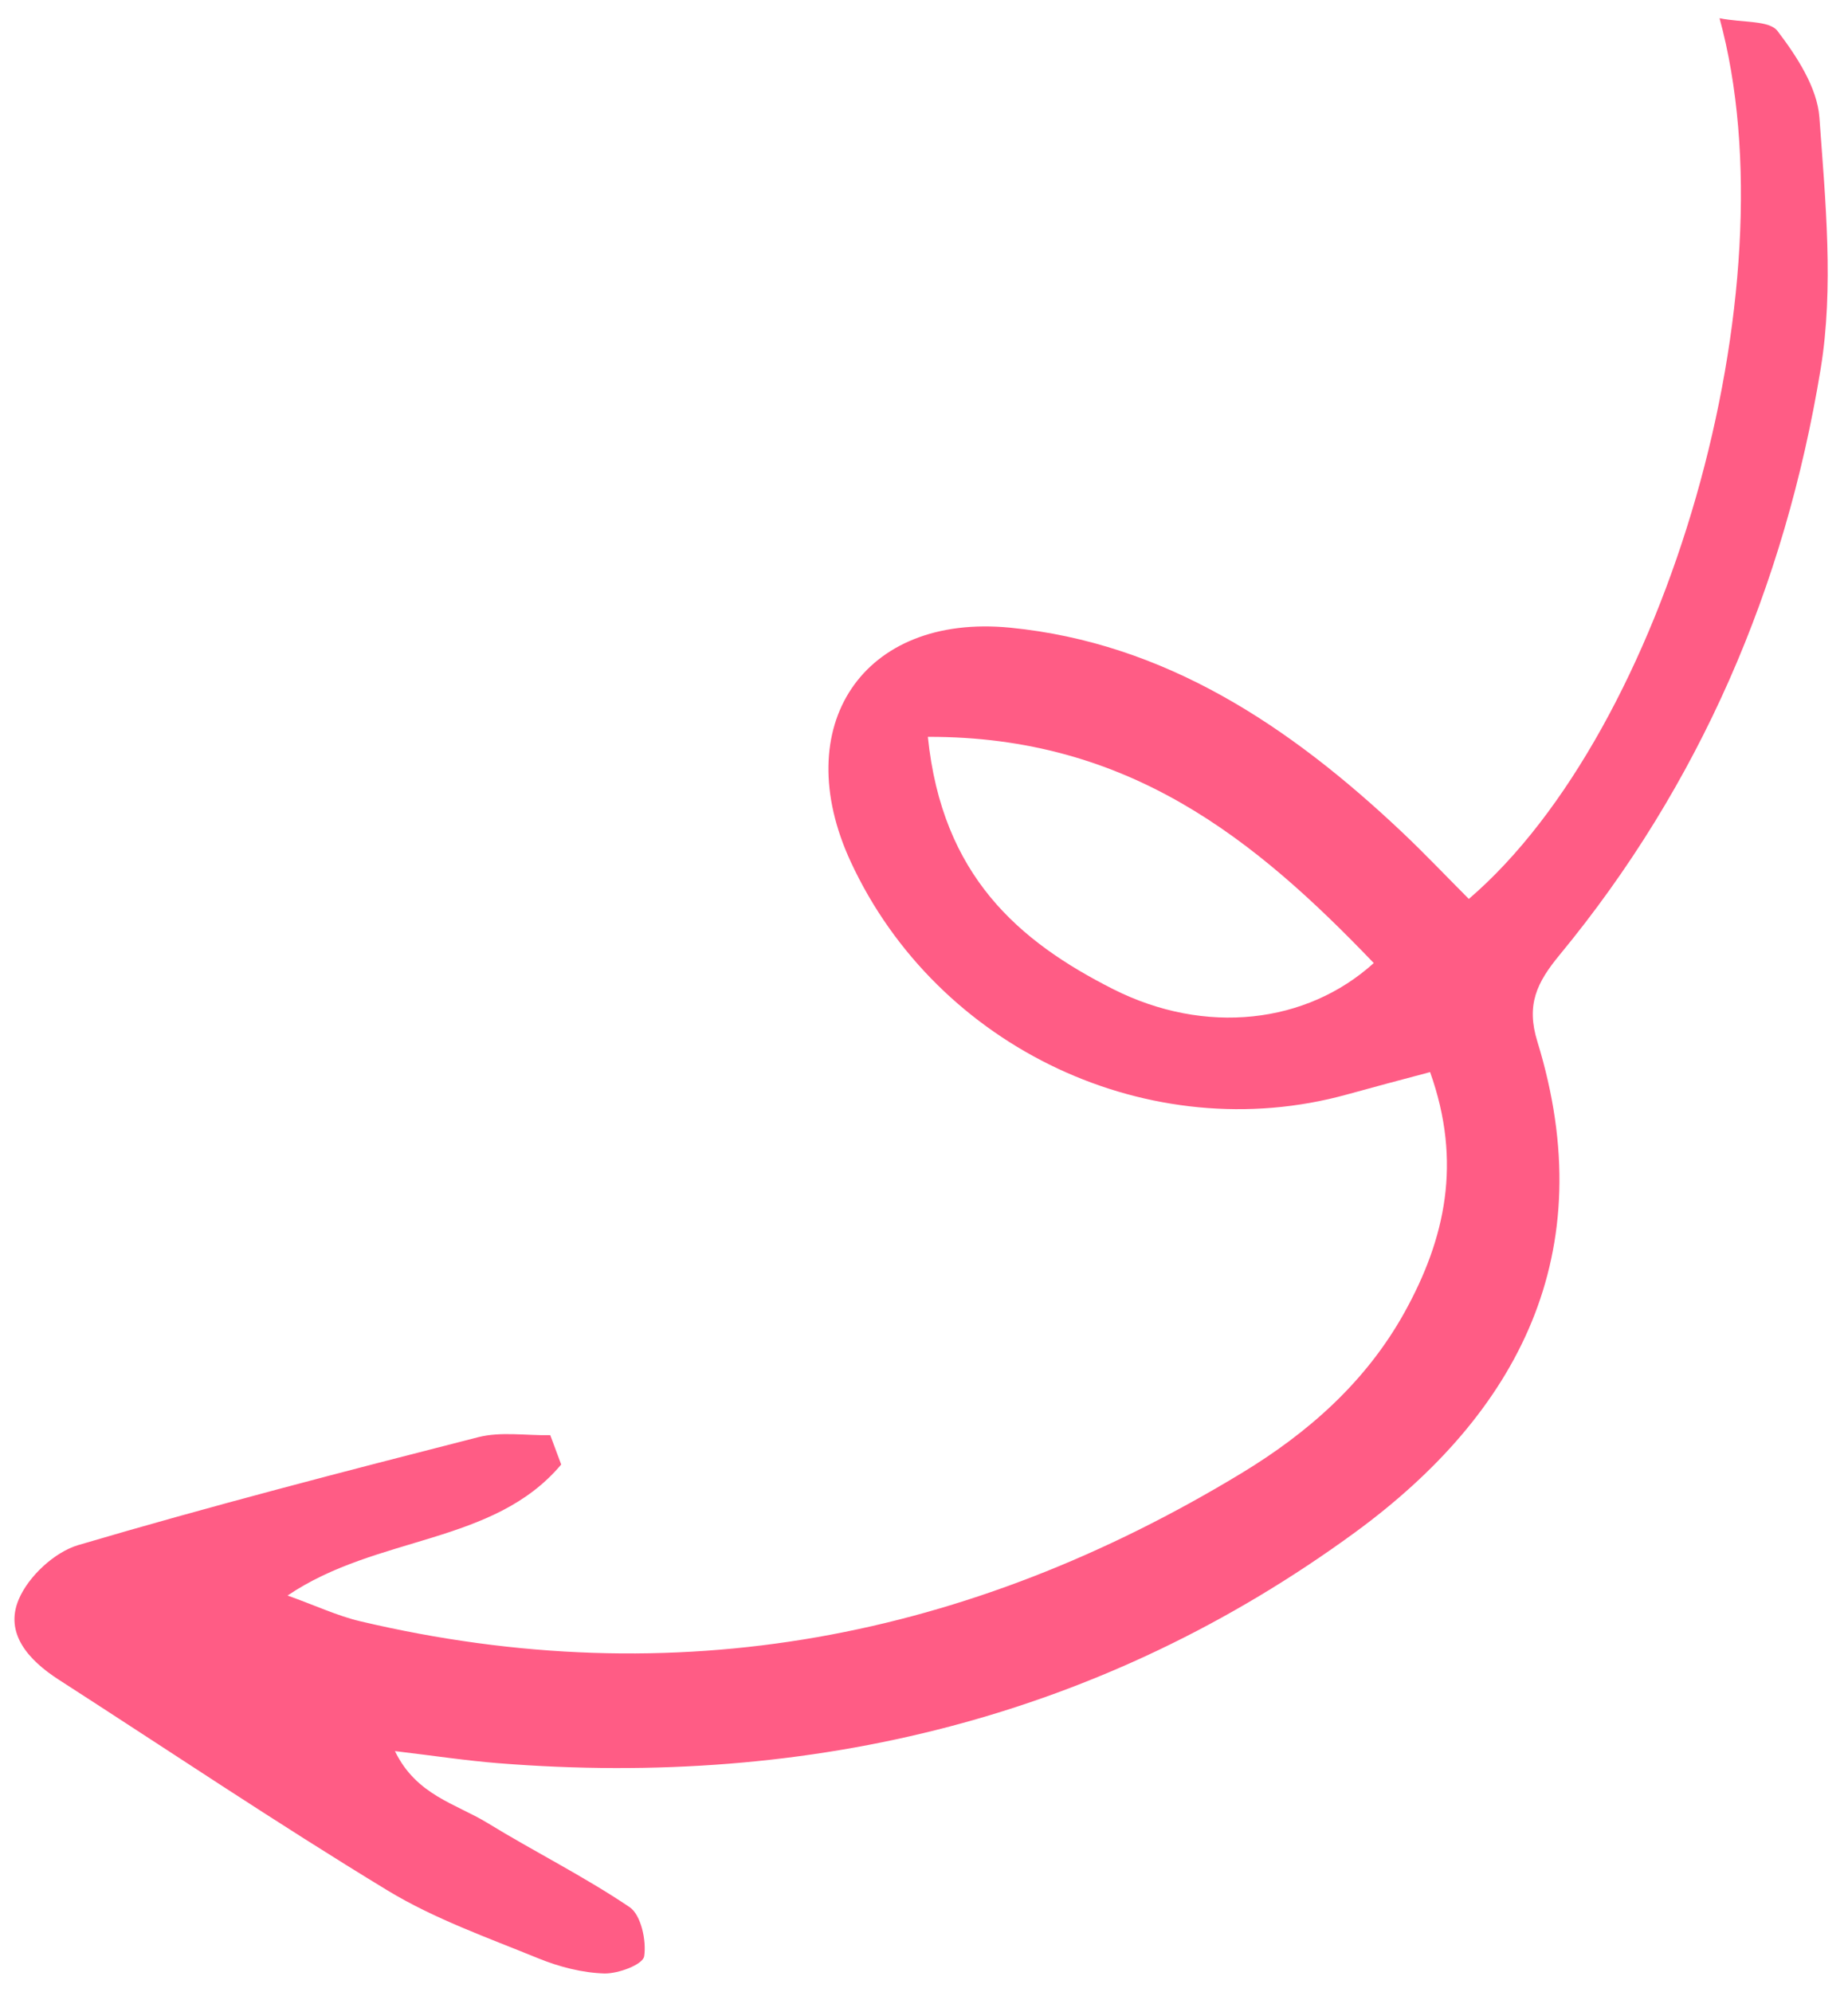 <svg width="90" height="97" viewBox="0 0 90 97" fill="none" xmlns="http://www.w3.org/2000/svg">
<path d="M27.33 71.304C24.031 75.226 18.38 74.722 14.004 77.682C15.366 78.168 16.426 78.669 17.53 78.931C32.929 82.569 47.187 79.768 60.457 71.728C63.691 69.769 66.515 67.294 68.402 63.895C70.384 60.319 71.218 56.592 69.647 52.197C68.224 52.575 66.899 52.926 65.593 53.289C56.04 55.925 45.648 51.058 41.434 41.962C38.378 35.368 42.003 29.858 49.191 30.559C56.741 31.302 62.806 35.349 68.245 40.48C69.378 41.548 70.448 42.68 71.534 43.766C81.142 35.531 87.359 14.114 83.744 0.887C84.897 1.118 86.171 0.976 86.575 1.519C87.505 2.74 88.5 4.262 88.607 5.714C88.901 9.794 89.318 13.995 88.669 17.957C86.928 28.57 82.78 38.222 75.95 46.498C74.843 47.841 74.317 48.919 74.872 50.711C78.051 61.045 73.909 68.806 66.01 74.594C53.678 83.614 39.568 87.063 24.258 85.844C22.698 85.72 21.135 85.481 19.235 85.256C20.264 87.393 22.2 87.818 23.713 88.738C26.011 90.146 28.431 91.347 30.666 92.855C31.219 93.232 31.489 94.486 31.372 95.245C31.308 95.651 30.112 96.096 29.433 96.082C28.359 96.049 27.24 95.762 26.225 95.349C23.737 94.333 21.156 93.424 18.874 92.04C13.454 88.748 8.185 85.206 2.845 81.768C1.406 80.837 0.202 79.531 0.916 77.861C1.392 76.743 2.647 75.576 3.801 75.228C10.25 73.325 16.768 71.638 23.288 69.972C24.392 69.691 25.621 69.896 26.799 69.875C26.976 70.352 27.158 70.836 27.335 71.313L27.33 71.304ZM45.188 35.875C45.882 42.646 49.618 45.835 54.212 48.158C58.697 50.421 63.629 49.852 66.904 46.888C61.116 40.849 54.961 35.845 45.188 35.875Z" fill="#FF5C85"/>
</svg>

